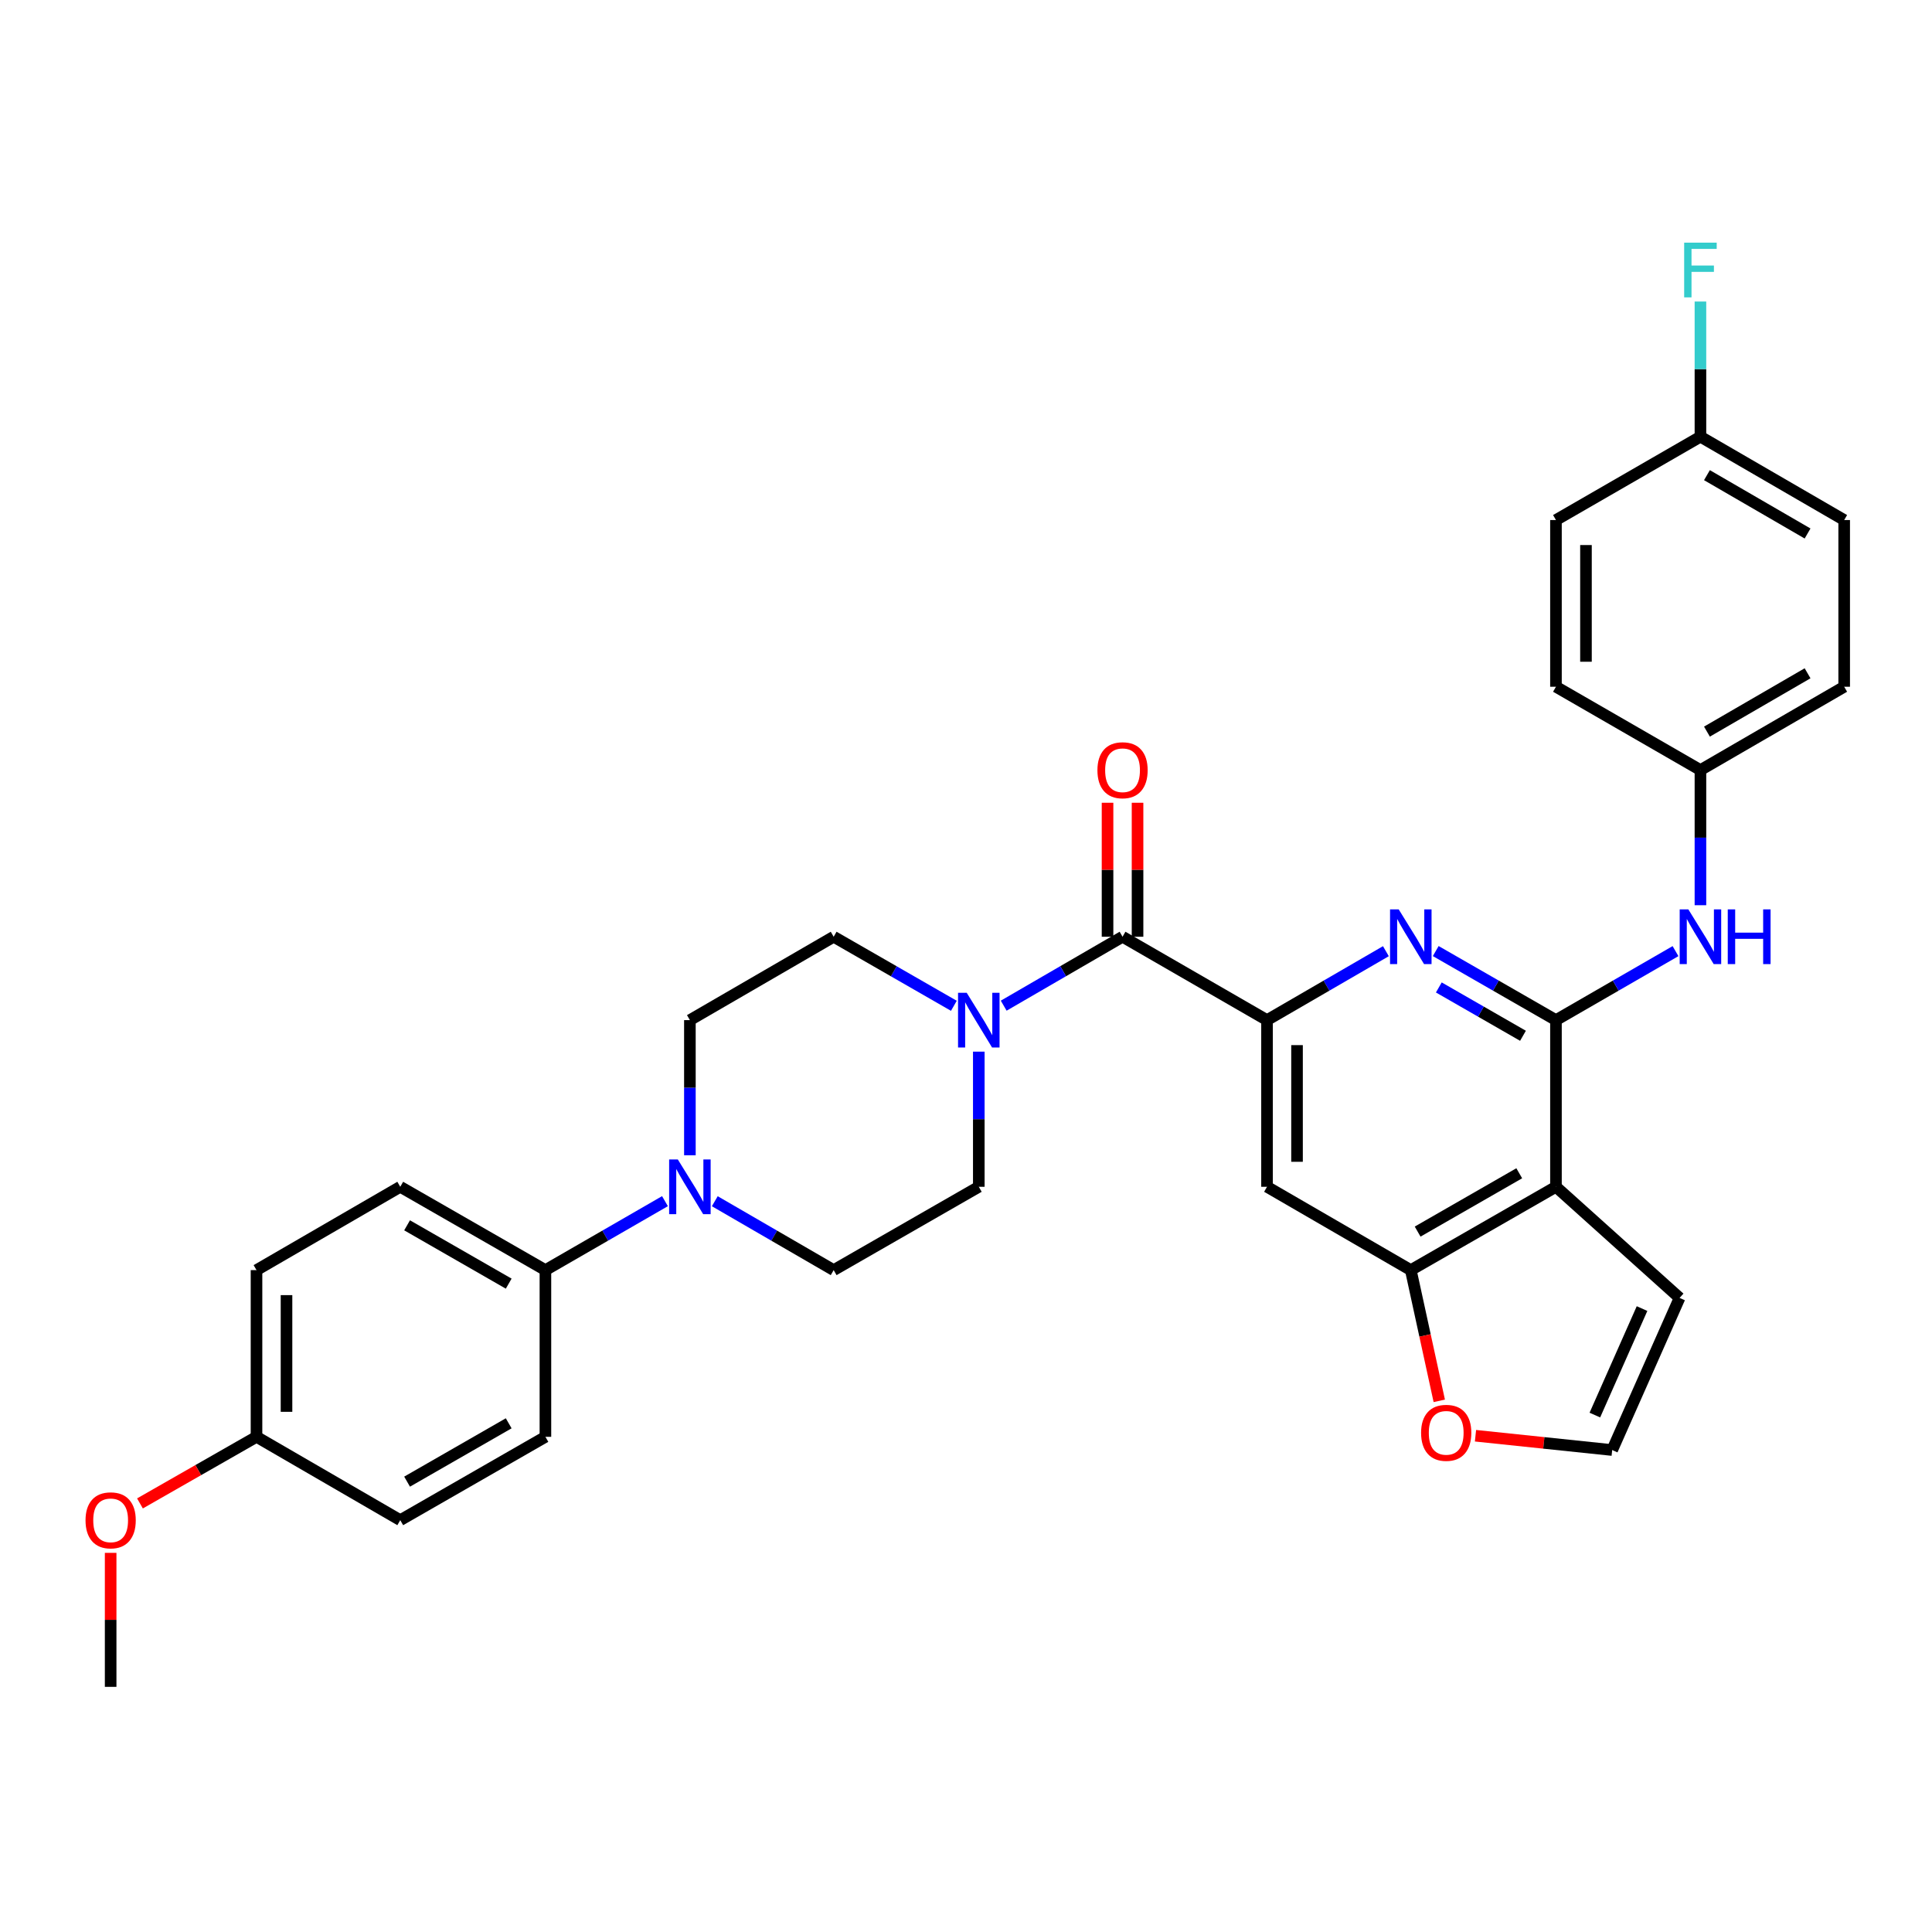 <?xml version='1.0' encoding='iso-8859-1'?>
<svg version='1.1' baseProfile='full'
              xmlns='http://www.w3.org/2000/svg'
                      xmlns:rdkit='http://www.rdkit.org/xml'
                      xmlns:xlink='http://www.w3.org/1999/xlink'
                  xml:space='preserve'
width='1000px' height='1000px' viewBox='0 0 1000 1000'>
<!-- END OF HEADER -->
<rect style='opacity:1.0;fill:#FFFFFF;stroke:none' width='1000' height='1000' x='0' y='0'> </rect>
<path class='bond-0' d='M 805.362,528.015 L 774.248,510.142' style='fill:none;fill-rule:evenodd;stroke:#000000;stroke-width:6px;stroke-linecap:butt;stroke-linejoin:miter;stroke-opacity:1' />
<path class='bond-0' d='M 774.248,510.142 L 743.133,492.269' style='fill:none;fill-rule:evenodd;stroke:#0000FF;stroke-width:6px;stroke-linecap:butt;stroke-linejoin:miter;stroke-opacity:1' />
<path class='bond-0' d='M 788.292,536.12 L 766.512,523.609' style='fill:none;fill-rule:evenodd;stroke:#000000;stroke-width:6px;stroke-linecap:butt;stroke-linejoin:miter;stroke-opacity:1' />
<path class='bond-0' d='M 766.512,523.609 L 744.732,511.098' style='fill:none;fill-rule:evenodd;stroke:#0000FF;stroke-width:6px;stroke-linecap:butt;stroke-linejoin:miter;stroke-opacity:1' />
<path class='bond-2' d='M 805.362,528.015 L 805.362,614.28' style='fill:none;fill-rule:evenodd;stroke:#000000;stroke-width:6px;stroke-linecap:butt;stroke-linejoin:miter;stroke-opacity:1' />
<path class='bond-8' d='M 805.362,528.015 L 836.304,510.157' style='fill:none;fill-rule:evenodd;stroke:#000000;stroke-width:6px;stroke-linecap:butt;stroke-linejoin:miter;stroke-opacity:1' />
<path class='bond-8' d='M 836.304,510.157 L 867.245,492.3' style='fill:none;fill-rule:evenodd;stroke:#0000FF;stroke-width:6px;stroke-linecap:butt;stroke-linejoin:miter;stroke-opacity:1' />
<path class='bond-1' d='M 717.336,492.332 L 686.572,510.173' style='fill:none;fill-rule:evenodd;stroke:#0000FF;stroke-width:6px;stroke-linecap:butt;stroke-linejoin:miter;stroke-opacity:1' />
<path class='bond-1' d='M 686.572,510.173 L 655.808,528.015' style='fill:none;fill-rule:evenodd;stroke:#000000;stroke-width:6px;stroke-linecap:butt;stroke-linejoin:miter;stroke-opacity:1' />
<path class='bond-3' d='M 655.808,528.015 L 581.026,484.856' style='fill:none;fill-rule:evenodd;stroke:#000000;stroke-width:6px;stroke-linecap:butt;stroke-linejoin:miter;stroke-opacity:1' />
<path class='bond-33' d='M 655.808,528.015 L 655.808,614.28' style='fill:none;fill-rule:evenodd;stroke:#000000;stroke-width:6px;stroke-linecap:butt;stroke-linejoin:miter;stroke-opacity:1' />
<path class='bond-33' d='M 671.339,540.955 L 671.339,601.341' style='fill:none;fill-rule:evenodd;stroke:#000000;stroke-width:6px;stroke-linecap:butt;stroke-linejoin:miter;stroke-opacity:1' />
<path class='bond-5' d='M 805.362,614.28 L 730.227,657.413' style='fill:none;fill-rule:evenodd;stroke:#000000;stroke-width:6px;stroke-linecap:butt;stroke-linejoin:miter;stroke-opacity:1' />
<path class='bond-5' d='M 786.359,607.281 L 733.765,637.474' style='fill:none;fill-rule:evenodd;stroke:#000000;stroke-width:6px;stroke-linecap:butt;stroke-linejoin:miter;stroke-opacity:1' />
<path class='bond-11' d='M 805.362,614.28 L 869.35,671.797' style='fill:none;fill-rule:evenodd;stroke:#000000;stroke-width:6px;stroke-linecap:butt;stroke-linejoin:miter;stroke-opacity:1' />
<path class='bond-4' d='M 581.026,484.856 L 550.27,502.697' style='fill:none;fill-rule:evenodd;stroke:#000000;stroke-width:6px;stroke-linecap:butt;stroke-linejoin:miter;stroke-opacity:1' />
<path class='bond-4' d='M 550.27,502.697 L 519.515,520.537' style='fill:none;fill-rule:evenodd;stroke:#0000FF;stroke-width:6px;stroke-linecap:butt;stroke-linejoin:miter;stroke-opacity:1' />
<path class='bond-15' d='M 588.792,484.856 L 588.792,450.181' style='fill:none;fill-rule:evenodd;stroke:#000000;stroke-width:6px;stroke-linecap:butt;stroke-linejoin:miter;stroke-opacity:1' />
<path class='bond-15' d='M 588.792,450.181 L 588.792,415.507' style='fill:none;fill-rule:evenodd;stroke:#FF0000;stroke-width:6px;stroke-linecap:butt;stroke-linejoin:miter;stroke-opacity:1' />
<path class='bond-15' d='M 573.261,484.856 L 573.261,450.181' style='fill:none;fill-rule:evenodd;stroke:#000000;stroke-width:6px;stroke-linecap:butt;stroke-linejoin:miter;stroke-opacity:1' />
<path class='bond-15' d='M 573.261,450.181 L 573.261,415.507' style='fill:none;fill-rule:evenodd;stroke:#FF0000;stroke-width:6px;stroke-linecap:butt;stroke-linejoin:miter;stroke-opacity:1' />
<path class='bond-13' d='M 493.718,520.6 L 462.612,502.728' style='fill:none;fill-rule:evenodd;stroke:#0000FF;stroke-width:6px;stroke-linecap:butt;stroke-linejoin:miter;stroke-opacity:1' />
<path class='bond-13' d='M 462.612,502.728 L 431.506,484.856' style='fill:none;fill-rule:evenodd;stroke:#000000;stroke-width:6px;stroke-linecap:butt;stroke-linejoin:miter;stroke-opacity:1' />
<path class='bond-14' d='M 506.624,544.331 L 506.624,579.306' style='fill:none;fill-rule:evenodd;stroke:#0000FF;stroke-width:6px;stroke-linecap:butt;stroke-linejoin:miter;stroke-opacity:1' />
<path class='bond-14' d='M 506.624,579.306 L 506.624,614.28' style='fill:none;fill-rule:evenodd;stroke:#000000;stroke-width:6px;stroke-linecap:butt;stroke-linejoin:miter;stroke-opacity:1' />
<path class='bond-6' d='M 730.227,657.413 L 655.808,614.28' style='fill:none;fill-rule:evenodd;stroke:#000000;stroke-width:6px;stroke-linecap:butt;stroke-linejoin:miter;stroke-opacity:1' />
<path class='bond-9' d='M 730.227,657.413 L 737.596,691.244' style='fill:none;fill-rule:evenodd;stroke:#000000;stroke-width:6px;stroke-linecap:butt;stroke-linejoin:miter;stroke-opacity:1' />
<path class='bond-9' d='M 737.596,691.244 L 744.965,725.075' style='fill:none;fill-rule:evenodd;stroke:#FF0000;stroke-width:6px;stroke-linecap:butt;stroke-linejoin:miter;stroke-opacity:1' />
<path class='bond-7' d='M 369.977,621.752 L 400.742,639.583' style='fill:none;fill-rule:evenodd;stroke:#0000FF;stroke-width:6px;stroke-linecap:butt;stroke-linejoin:miter;stroke-opacity:1' />
<path class='bond-7' d='M 400.742,639.583 L 431.506,657.413' style='fill:none;fill-rule:evenodd;stroke:#000000;stroke-width:6px;stroke-linecap:butt;stroke-linejoin:miter;stroke-opacity:1' />
<path class='bond-10' d='M 344.189,621.72 L 313.247,639.567' style='fill:none;fill-rule:evenodd;stroke:#0000FF;stroke-width:6px;stroke-linecap:butt;stroke-linejoin:miter;stroke-opacity:1' />
<path class='bond-10' d='M 313.247,639.567 L 282.306,657.413' style='fill:none;fill-rule:evenodd;stroke:#000000;stroke-width:6px;stroke-linecap:butt;stroke-linejoin:miter;stroke-opacity:1' />
<path class='bond-35' d='M 357.087,597.964 L 357.087,562.989' style='fill:none;fill-rule:evenodd;stroke:#0000FF;stroke-width:6px;stroke-linecap:butt;stroke-linejoin:miter;stroke-opacity:1' />
<path class='bond-35' d='M 357.087,562.989 L 357.087,528.015' style='fill:none;fill-rule:evenodd;stroke:#000000;stroke-width:6px;stroke-linecap:butt;stroke-linejoin:miter;stroke-opacity:1' />
<path class='bond-20' d='M 880.144,468.539 L 880.144,433.565' style='fill:none;fill-rule:evenodd;stroke:#0000FF;stroke-width:6px;stroke-linecap:butt;stroke-linejoin:miter;stroke-opacity:1' />
<path class='bond-20' d='M 880.144,433.565 L 880.144,398.59' style='fill:none;fill-rule:evenodd;stroke:#000000;stroke-width:6px;stroke-linecap:butt;stroke-linejoin:miter;stroke-opacity:1' />
<path class='bond-32' d='M 763.713,743.134 L 799.089,746.837' style='fill:none;fill-rule:evenodd;stroke:#FF0000;stroke-width:6px;stroke-linecap:butt;stroke-linejoin:miter;stroke-opacity:1' />
<path class='bond-32' d='M 799.089,746.837 L 834.465,750.539' style='fill:none;fill-rule:evenodd;stroke:#000000;stroke-width:6px;stroke-linecap:butt;stroke-linejoin:miter;stroke-opacity:1' />
<path class='bond-18' d='M 282.306,657.413 L 207.17,614.28' style='fill:none;fill-rule:evenodd;stroke:#000000;stroke-width:6px;stroke-linecap:butt;stroke-linejoin:miter;stroke-opacity:1' />
<path class='bond-18' d='M 263.303,664.413 L 210.708,634.22' style='fill:none;fill-rule:evenodd;stroke:#000000;stroke-width:6px;stroke-linecap:butt;stroke-linejoin:miter;stroke-opacity:1' />
<path class='bond-19' d='M 282.306,657.413 L 282.306,743.696' style='fill:none;fill-rule:evenodd;stroke:#000000;stroke-width:6px;stroke-linecap:butt;stroke-linejoin:miter;stroke-opacity:1' />
<path class='bond-12' d='M 869.35,671.797 L 834.465,750.539' style='fill:none;fill-rule:evenodd;stroke:#000000;stroke-width:6px;stroke-linecap:butt;stroke-linejoin:miter;stroke-opacity:1' />
<path class='bond-12' d='M 849.917,677.317 L 825.498,732.437' style='fill:none;fill-rule:evenodd;stroke:#000000;stroke-width:6px;stroke-linecap:butt;stroke-linejoin:miter;stroke-opacity:1' />
<path class='bond-16' d='M 431.506,484.856 L 357.087,528.015' style='fill:none;fill-rule:evenodd;stroke:#000000;stroke-width:6px;stroke-linecap:butt;stroke-linejoin:miter;stroke-opacity:1' />
<path class='bond-17' d='M 506.624,614.28 L 431.506,657.413' style='fill:none;fill-rule:evenodd;stroke:#000000;stroke-width:6px;stroke-linecap:butt;stroke-linejoin:miter;stroke-opacity:1' />
<path class='bond-24' d='M 207.17,614.28 L 132.768,657.413' style='fill:none;fill-rule:evenodd;stroke:#000000;stroke-width:6px;stroke-linecap:butt;stroke-linejoin:miter;stroke-opacity:1' />
<path class='bond-23' d='M 282.306,743.696 L 207.17,786.838' style='fill:none;fill-rule:evenodd;stroke:#000000;stroke-width:6px;stroke-linecap:butt;stroke-linejoin:miter;stroke-opacity:1' />
<path class='bond-23' d='M 263.302,736.699 L 210.707,766.898' style='fill:none;fill-rule:evenodd;stroke:#000000;stroke-width:6px;stroke-linecap:butt;stroke-linejoin:miter;stroke-opacity:1' />
<path class='bond-26' d='M 880.144,398.59 L 805.362,355.457' style='fill:none;fill-rule:evenodd;stroke:#000000;stroke-width:6px;stroke-linecap:butt;stroke-linejoin:miter;stroke-opacity:1' />
<path class='bond-27' d='M 880.144,398.59 L 954.545,355.457' style='fill:none;fill-rule:evenodd;stroke:#000000;stroke-width:6px;stroke-linecap:butt;stroke-linejoin:miter;stroke-opacity:1' />
<path class='bond-27' d='M 883.514,378.684 L 935.596,348.491' style='fill:none;fill-rule:evenodd;stroke:#000000;stroke-width:6px;stroke-linecap:butt;stroke-linejoin:miter;stroke-opacity:1' />
<path class='bond-21' d='M 880.144,226.033 L 954.545,269.174' style='fill:none;fill-rule:evenodd;stroke:#000000;stroke-width:6px;stroke-linecap:butt;stroke-linejoin:miter;stroke-opacity:1' />
<path class='bond-21' d='M 883.513,245.94 L 935.595,276.139' style='fill:none;fill-rule:evenodd;stroke:#000000;stroke-width:6px;stroke-linecap:butt;stroke-linejoin:miter;stroke-opacity:1' />
<path class='bond-25' d='M 880.144,226.033 L 880.144,191.054' style='fill:none;fill-rule:evenodd;stroke:#000000;stroke-width:6px;stroke-linecap:butt;stroke-linejoin:miter;stroke-opacity:1' />
<path class='bond-25' d='M 880.144,191.054 L 880.144,156.075' style='fill:none;fill-rule:evenodd;stroke:#33CCCC;stroke-width:6px;stroke-linecap:butt;stroke-linejoin:miter;stroke-opacity:1' />
<path class='bond-34' d='M 880.144,226.033 L 805.362,269.174' style='fill:none;fill-rule:evenodd;stroke:#000000;stroke-width:6px;stroke-linecap:butt;stroke-linejoin:miter;stroke-opacity:1' />
<path class='bond-22' d='M 132.768,743.696 L 207.17,786.838' style='fill:none;fill-rule:evenodd;stroke:#000000;stroke-width:6px;stroke-linecap:butt;stroke-linejoin:miter;stroke-opacity:1' />
<path class='bond-30' d='M 132.768,743.696 L 102.607,760.932' style='fill:none;fill-rule:evenodd;stroke:#000000;stroke-width:6px;stroke-linecap:butt;stroke-linejoin:miter;stroke-opacity:1' />
<path class='bond-30' d='M 102.607,760.932 L 72.445,778.167' style='fill:none;fill-rule:evenodd;stroke:#FF0000;stroke-width:6px;stroke-linecap:butt;stroke-linejoin:miter;stroke-opacity:1' />
<path class='bond-36' d='M 132.768,743.696 L 132.768,657.413' style='fill:none;fill-rule:evenodd;stroke:#000000;stroke-width:6px;stroke-linecap:butt;stroke-linejoin:miter;stroke-opacity:1' />
<path class='bond-36' d='M 148.299,730.754 L 148.299,670.356' style='fill:none;fill-rule:evenodd;stroke:#000000;stroke-width:6px;stroke-linecap:butt;stroke-linejoin:miter;stroke-opacity:1' />
<path class='bond-29' d='M 805.362,355.457 L 805.362,269.174' style='fill:none;fill-rule:evenodd;stroke:#000000;stroke-width:6px;stroke-linecap:butt;stroke-linejoin:miter;stroke-opacity:1' />
<path class='bond-29' d='M 820.893,342.515 L 820.893,282.117' style='fill:none;fill-rule:evenodd;stroke:#000000;stroke-width:6px;stroke-linecap:butt;stroke-linejoin:miter;stroke-opacity:1' />
<path class='bond-28' d='M 954.545,355.457 L 954.545,269.174' style='fill:none;fill-rule:evenodd;stroke:#000000;stroke-width:6px;stroke-linecap:butt;stroke-linejoin:miter;stroke-opacity:1' />
<path class='bond-31' d='M 57.271,803.755 L 57.271,838.434' style='fill:none;fill-rule:evenodd;stroke:#FF0000;stroke-width:6px;stroke-linecap:butt;stroke-linejoin:miter;stroke-opacity:1' />
<path class='bond-31' d='M 57.271,838.434 L 57.271,873.112' style='fill:none;fill-rule:evenodd;stroke:#000000;stroke-width:6px;stroke-linecap:butt;stroke-linejoin:miter;stroke-opacity:1' />
<path  class='atom-1' d='M 723.967 470.696
L 733.247 485.696
Q 734.167 487.176, 735.647 489.856
Q 737.127 492.536, 737.207 492.696
L 737.207 470.696
L 740.967 470.696
L 740.967 499.016
L 737.087 499.016
L 727.127 482.616
Q 725.967 480.696, 724.727 478.496
Q 723.527 476.296, 723.167 475.616
L 723.167 499.016
L 719.487 499.016
L 719.487 470.696
L 723.967 470.696
' fill='#0000FF'/>
<path  class='atom-5' d='M 500.364 513.855
L 509.644 528.855
Q 510.564 530.335, 512.044 533.015
Q 513.524 535.695, 513.604 535.855
L 513.604 513.855
L 517.364 513.855
L 517.364 542.175
L 513.484 542.175
L 503.524 525.775
Q 502.364 523.855, 501.124 521.655
Q 499.924 519.455, 499.564 518.775
L 499.564 542.175
L 495.884 542.175
L 495.884 513.855
L 500.364 513.855
' fill='#0000FF'/>
<path  class='atom-8' d='M 350.827 600.12
L 360.107 615.12
Q 361.027 616.6, 362.507 619.28
Q 363.987 621.96, 364.067 622.12
L 364.067 600.12
L 367.827 600.12
L 367.827 628.44
L 363.947 628.44
L 353.987 612.04
Q 352.827 610.12, 351.587 607.92
Q 350.387 605.72, 350.027 605.04
L 350.027 628.44
L 346.347 628.44
L 346.347 600.12
L 350.827 600.12
' fill='#0000FF'/>
<path  class='atom-9' d='M 873.884 470.696
L 883.164 485.696
Q 884.084 487.176, 885.564 489.856
Q 887.044 492.536, 887.124 492.696
L 887.124 470.696
L 890.884 470.696
L 890.884 499.016
L 887.004 499.016
L 877.044 482.616
Q 875.884 480.696, 874.644 478.496
Q 873.444 476.296, 873.084 475.616
L 873.084 499.016
L 869.404 499.016
L 869.404 470.696
L 873.884 470.696
' fill='#0000FF'/>
<path  class='atom-9' d='M 894.284 470.696
L 898.124 470.696
L 898.124 482.736
L 912.604 482.736
L 912.604 470.696
L 916.444 470.696
L 916.444 499.016
L 912.604 499.016
L 912.604 485.936
L 898.124 485.936
L 898.124 499.016
L 894.284 499.016
L 894.284 470.696
' fill='#0000FF'/>
<path  class='atom-10' d='M 735.553 741.628
Q 735.553 734.828, 738.913 731.028
Q 742.273 727.228, 748.553 727.228
Q 754.833 727.228, 758.193 731.028
Q 761.553 734.828, 761.553 741.628
Q 761.553 748.508, 758.153 752.428
Q 754.753 756.308, 748.553 756.308
Q 742.313 756.308, 738.913 752.428
Q 735.553 748.548, 735.553 741.628
M 748.553 753.108
Q 752.873 753.108, 755.193 750.228
Q 757.553 747.308, 757.553 741.628
Q 757.553 736.068, 755.193 733.268
Q 752.873 730.428, 748.553 730.428
Q 744.233 730.428, 741.873 733.228
Q 739.553 736.028, 739.553 741.628
Q 739.553 747.348, 741.873 750.228
Q 744.233 753.108, 748.553 753.108
' fill='#FF0000'/>
<path  class='atom-16' d='M 568.026 398.67
Q 568.026 391.87, 571.386 388.07
Q 574.746 384.27, 581.026 384.27
Q 587.306 384.27, 590.666 388.07
Q 594.026 391.87, 594.026 398.67
Q 594.026 405.55, 590.626 409.47
Q 587.226 413.35, 581.026 413.35
Q 574.786 413.35, 571.386 409.47
Q 568.026 405.59, 568.026 398.67
M 581.026 410.15
Q 585.346 410.15, 587.666 407.27
Q 590.026 404.35, 590.026 398.67
Q 590.026 393.11, 587.666 390.31
Q 585.346 387.47, 581.026 387.47
Q 576.706 387.47, 574.346 390.27
Q 572.026 393.07, 572.026 398.67
Q 572.026 404.39, 574.346 407.27
Q 576.706 410.15, 581.026 410.15
' fill='#FF0000'/>
<path  class='atom-26' d='M 871.724 125.598
L 888.564 125.598
L 888.564 128.838
L 875.524 128.838
L 875.524 137.438
L 887.124 137.438
L 887.124 140.718
L 875.524 140.718
L 875.524 153.918
L 871.724 153.918
L 871.724 125.598
' fill='#33CCCC'/>
<path  class='atom-31' d='M 44.271 786.918
Q 44.271 780.118, 47.631 776.318
Q 50.991 772.518, 57.271 772.518
Q 63.551 772.518, 66.911 776.318
Q 70.271 780.118, 70.271 786.918
Q 70.271 793.798, 66.871 797.718
Q 63.471 801.598, 57.271 801.598
Q 51.031 801.598, 47.631 797.718
Q 44.271 793.838, 44.271 786.918
M 57.271 798.398
Q 61.591 798.398, 63.911 795.518
Q 66.271 792.598, 66.271 786.918
Q 66.271 781.358, 63.911 778.558
Q 61.591 775.718, 57.271 775.718
Q 52.951 775.718, 50.591 778.518
Q 48.271 781.318, 48.271 786.918
Q 48.271 792.638, 50.591 795.518
Q 52.951 798.398, 57.271 798.398
' fill='#FF0000'/>
</svg>
